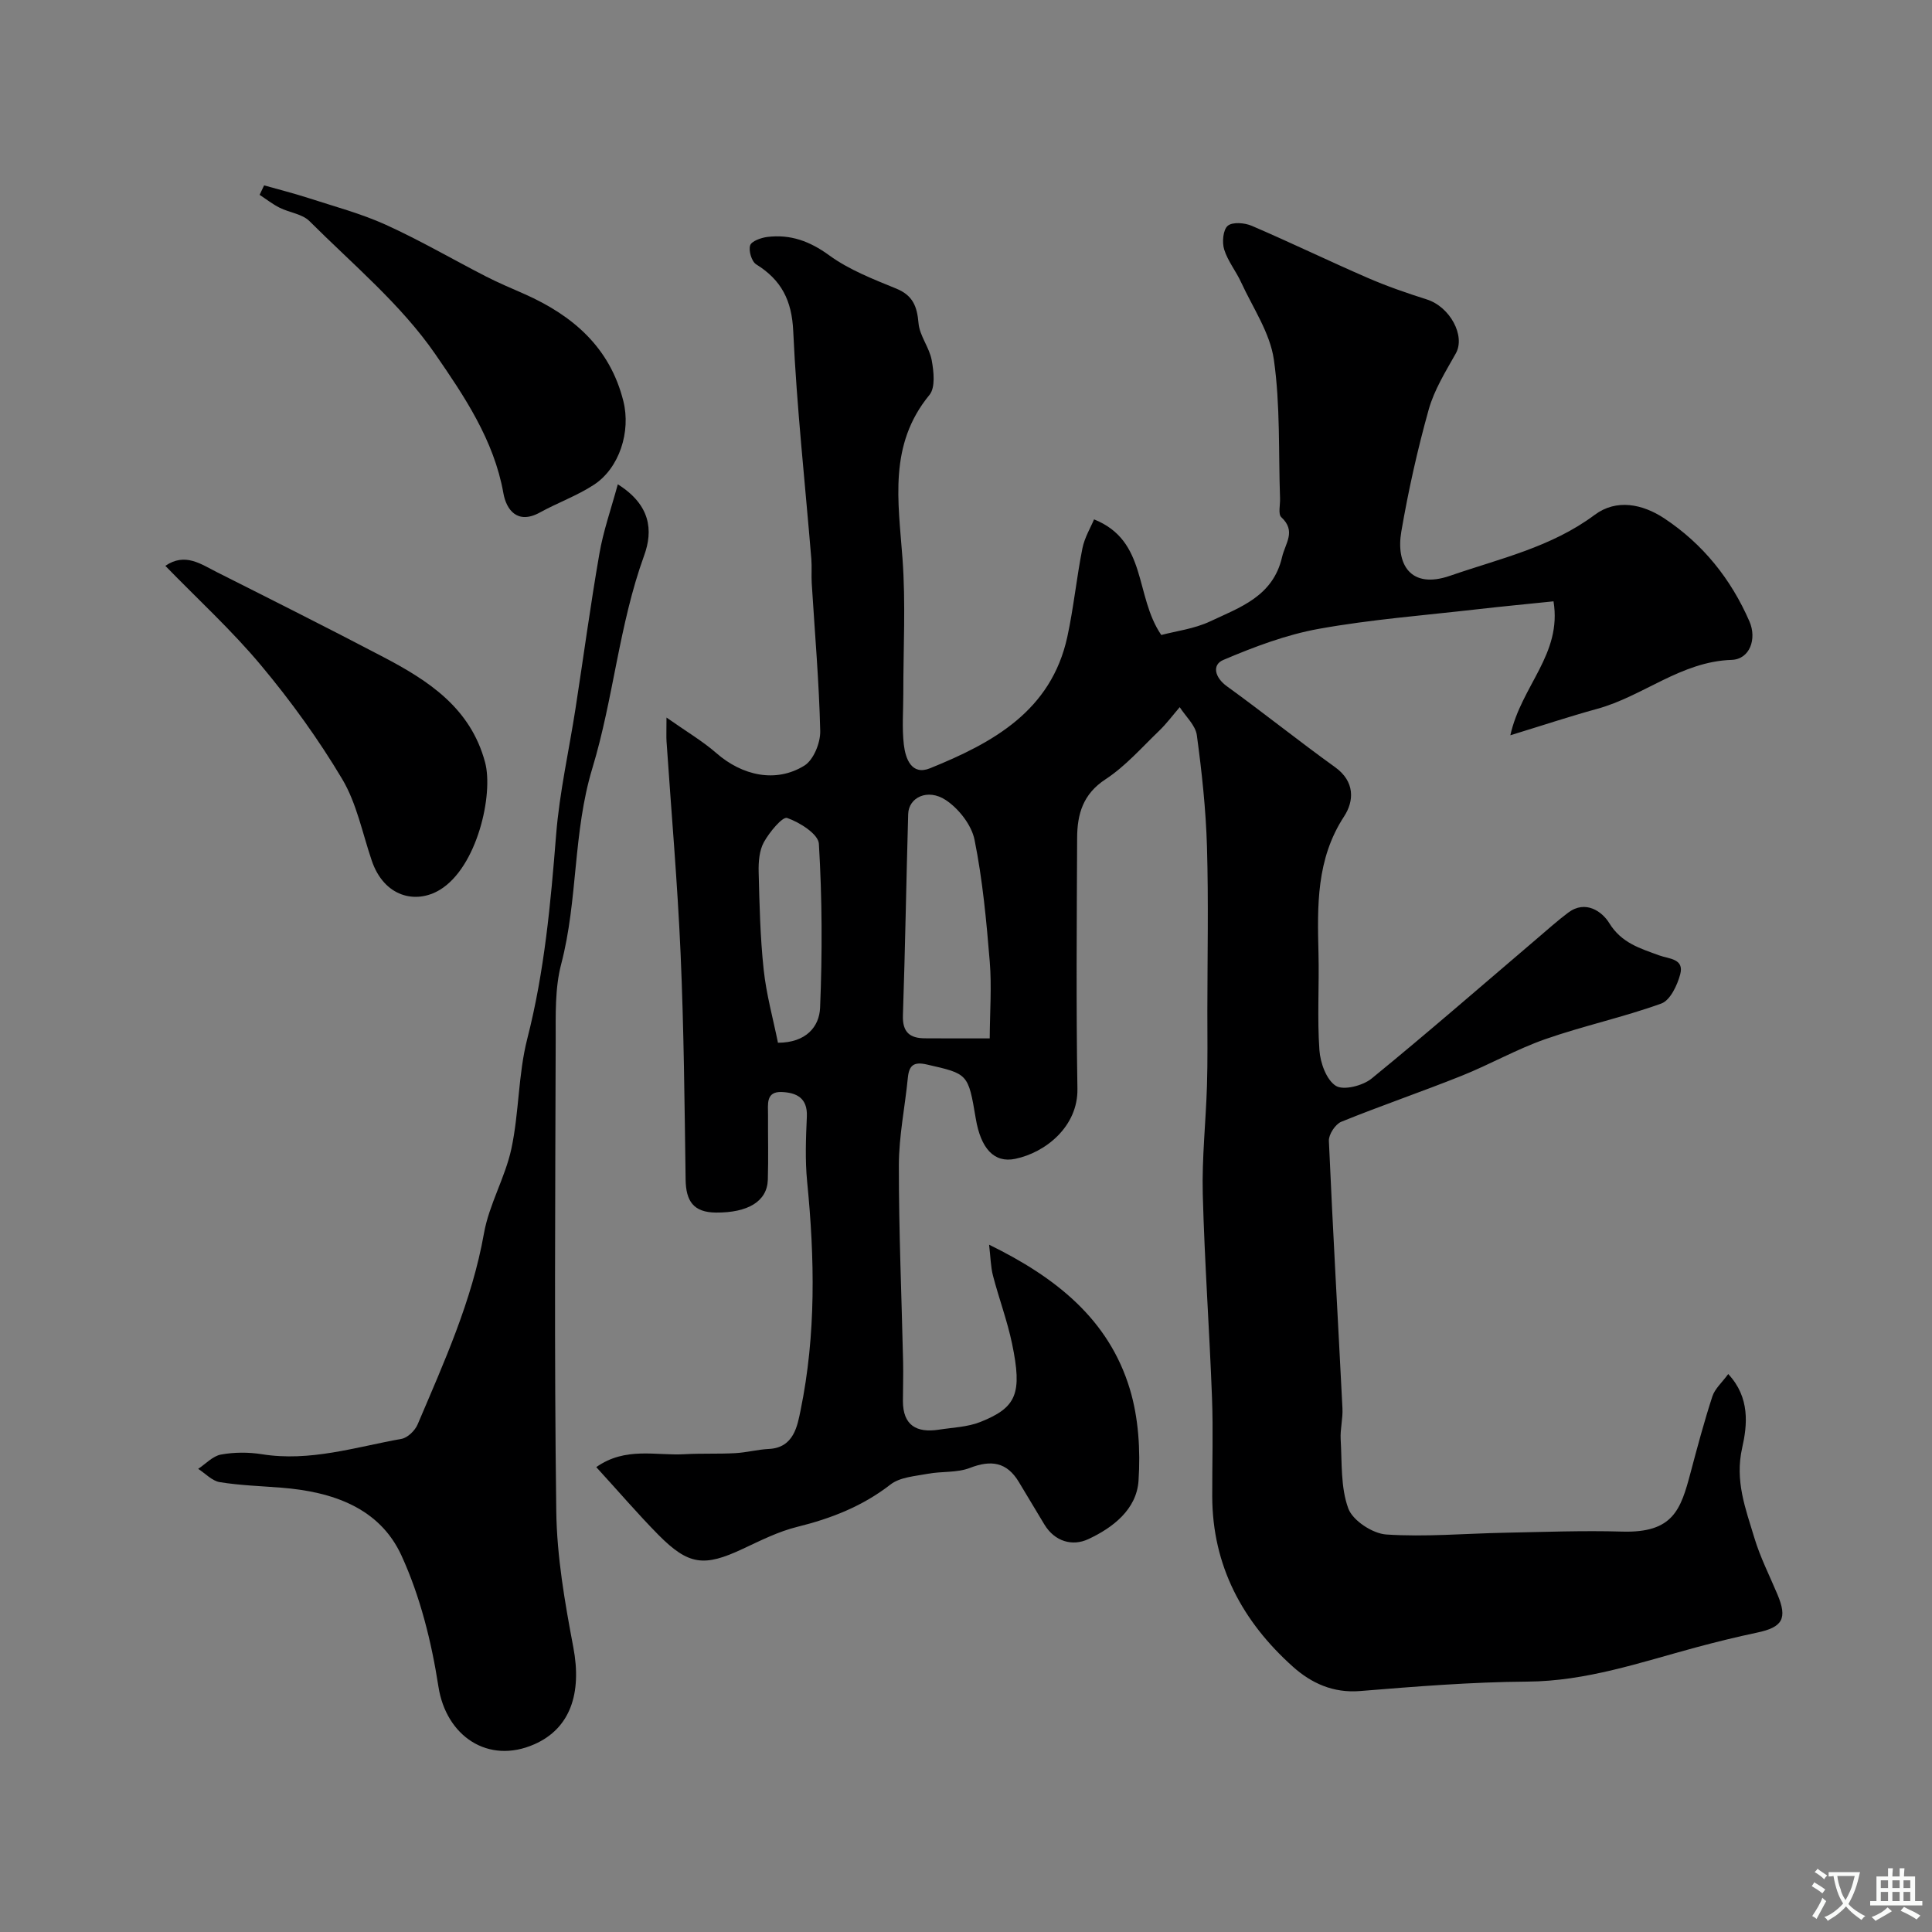 <svg enable-background="new 0 0 400 400" viewBox="0 0 400 400" xmlns="http://www.w3.org/2000/svg"><rect x="0" y="0" width="400" height="400" fill="#808080" stroke="none"/><g fill="#000001"><path d="m123.45 303.75c6.05-4.26 12.31-2.34 18.23-2.67 3.51-.2 7.04-.03 10.55-.22 2.33-.13 4.63-.76 6.96-.87 5.19-.25 5.91-4.85 6.56-8 3.22-15.65 2.93-31.48 1.36-47.34-.44-4.46-.26-9-.06-13.49.17-3.87-2.19-4.95-5.21-5.07-3.32-.13-2.82 2.56-2.83 4.67-.03 4.5.1 9-.04 13.5s-4.16 6.83-10.72 6.79c-4.71-.03-6.23-2.41-6.3-6.81-.22-15.6-.36-31.21-1.04-46.8-.64-14.65-1.92-29.27-2.91-43.91-.07-.98-.01-1.97-.01-4.97 4.18 2.94 7.48 4.88 10.31 7.35 5.37 4.7 12.35 6.25 18.24 2.6 1.9-1.18 3.33-4.72 3.28-7.15-.24-10.21-1.13-20.4-1.76-30.6-.1-1.66.05-3.34-.08-5-1.29-15.73-3.03-31.44-3.75-47.2-.29-6.39-2.46-10.59-7.67-13.83-.94-.59-1.6-2.8-1.25-3.92.27-.88 2.24-1.58 3.53-1.75 4.78-.59 8.78.85 12.82 3.79 4.13 3.01 9.11 4.94 13.9 6.9 3.46 1.42 4.31 3.7 4.61 7.16.22 2.61 2.25 5.03 2.73 7.67.43 2.34.79 5.66-.47 7.19-8.5 10.32-6.45 22-5.58 33.83.69 9.31.16 18.71.17 28.08 0 3.5-.29 7.03.11 10.49.34 2.91 1.6 6.44 5.43 4.89 13-5.27 25.08-11.86 28.42-27.22 1.31-6.04 1.91-12.24 3.12-18.3.45-2.26 1.73-4.36 2.41-6.01 11.09 4.44 8.36 15.8 13.92 23.94 3.03-.81 6.82-1.27 10.1-2.81 6.17-2.91 13.01-5.16 14.9-13.29.68-2.94 2.98-5.38-.15-8.29-.69-.64-.21-2.55-.26-3.88-.34-9.59.07-19.29-1.28-28.74-.79-5.54-4.33-10.7-6.76-15.97-1.07-2.34-2.78-4.43-3.53-6.84-.46-1.49-.24-4.07.74-4.9.99-.84 3.52-.63 4.99.01 8.02 3.44 15.88 7.25 23.89 10.73 4 1.74 8.15 3.18 12.32 4.5 4.82 1.52 8.06 7.55 6.02 11.18-2.11 3.76-4.48 7.56-5.62 11.65-2.32 8.29-4.2 16.73-5.66 25.22-1.15 6.69 1.81 12.04 10.11 9.16 10.28-3.56 20.91-5.88 29.93-12.61 4.49-3.35 9.89-2.25 14.4.73 7.99 5.29 13.8 12.54 17.63 21.33 1.58 3.62.08 7.84-3.67 7.97-10.52.34-18.33 7.54-27.89 10.15-5.69 1.56-11.3 3.43-17.94 5.46 2.3-10.34 10.73-16.76 8.94-27.73-5.31.55-10.63 1.05-15.94 1.66-10.89 1.25-21.86 2.09-32.63 4.03-6.79 1.22-13.43 3.74-19.81 6.45-2.37 1.01-1.77 3.62.76 5.45 7.55 5.46 14.83 11.3 22.4 16.75 4.12 2.96 3.95 6.99 1.86 10.19-5.79 8.86-5.54 18.54-5.3 28.39.16 6.66-.28 13.35.19 19.99.18 2.63 1.44 6.15 3.4 7.4 1.58 1 5.59-.02 7.41-1.51 11.59-9.46 22.87-19.29 34.26-28.99 2.13-1.81 4.21-3.69 6.44-5.36 3.61-2.71 7.05-.19 8.48 2.14 2.56 4.18 6.43 5.26 10.35 6.71 2.05.75 5.23.66 4.36 3.92-.6 2.26-2.07 5.38-3.91 6.05-7.86 2.84-16.11 4.61-24.01 7.37-5.95 2.08-11.5 5.26-17.36 7.6-8.24 3.3-16.66 6.17-24.89 9.51-1.23.5-2.62 2.62-2.57 3.93.81 18.47 1.88 36.94 2.81 55.41.11 2.12-.49 4.28-.37 6.4.29 4.82-.03 9.94 1.58 14.32.92 2.51 5.03 5.2 7.86 5.39 8.09.54 16.26-.2 24.4-.36 8.15-.16 16.31-.48 24.44-.24 10.58.31 12.13-4.57 14.15-12.15 1.41-5.31 2.83-10.63 4.53-15.85.51-1.57 1.98-2.84 3.28-4.62 4.56 4.86 3.95 10.59 2.89 15.27-1.55 6.83.7 12.6 2.51 18.61 1.21 4.04 3.16 7.86 4.8 11.77 2.09 4.97 1.07 6.77-4.21 7.88-4.27.9-8.51 1.95-12.72 3.08-11.48 3.1-22.7 6.99-34.88 7.07-11.53.08-23.08 1.01-34.59 1.95-5.6.46-10.12-1.63-13.93-5.04-10.44-9.35-16.66-20.88-16.7-35.24-.02-6.83.21-13.67-.05-20.5-.53-14.04-1.54-28.07-1.91-42.11-.19-7.47.64-14.97.87-22.46.16-5.16.08-10.33.08-15.5.01-11.33.25-22.67-.08-33.99-.23-7.71-1.06-15.42-2.1-23.07-.28-2.05-2.31-3.86-3.54-5.79-1.42 1.65-2.72 3.41-4.28 4.91-3.6 3.46-6.96 7.32-11.08 10.02-4.69 3.06-5.86 7.24-5.88 12.12-.08 17.33-.22 34.67.06 51.99.12 7.76-6.58 13.18-12.9 14.48-4.36.9-7.11-2.15-8.15-8.36-1.57-9.33-1.59-9.23-10.14-11.18-2.69-.61-3.66.16-3.92 2.74-.59 6.03-1.85 12.05-1.86 18.07-.02 13.6.57 27.2.88 40.8.06 2.69-.04 5.38-.04 8.07 0 5.05 2.84 6.63 7.42 5.93 2.9-.45 5.96-.54 8.62-1.6 7.51-2.99 8.7-5.88 6.56-16.19-.99-4.76-2.72-9.36-3.95-14.08-.48-1.85-.5-3.82-.81-6.43 13.81 6.76 24.77 15.42 29.14 29.88 1.81 5.99 2.21 12.69 1.8 18.98-.39 5.96-5.34 9.76-10.44 12.12-3.23 1.49-6.89.52-9.05-3.05-1.77-2.93-3.53-5.86-5.29-8.8-2.48-4.13-5.74-4.62-10.14-2.91-2.66 1.03-5.83.67-8.71 1.21-2.64.5-5.75.69-7.72 2.22-5.81 4.51-12.27 7.03-19.31 8.77-3.9.96-7.61 2.84-11.29 4.56-7.98 3.75-11.2 3.4-17.45-2.9-4.28-4.34-8.25-8.99-12.87-14.03zm81.46-88.76c.03-5.49.43-10.71.01-15.86-.69-8.45-1.48-16.95-3.15-25.25-.62-3.08-3.27-6.46-5.96-8.24-3.73-2.46-7.68-.55-7.78 2.89-.4 13.9-.62 27.8-1.09 41.69-.12 3.5 1.44 4.75 4.59 4.75 3.98.03 7.96.02 13.38.02zm-43.84.9c5.83-.01 8.55-3.33 8.72-7.23.47-11.31.43-22.68-.25-33.97-.12-2.01-3.98-4.44-6.57-5.34-.96-.33-3.67 2.94-4.81 5-.96 1.73-1.14 4.09-1.09 6.16.17 6.75.32 13.52 1.04 20.23.54 5.11 1.94 10.13 2.96 15.15z"/><path d="m127.91 100.27c6.77 4.25 7.35 9.53 5.45 14.75-5.2 14.32-6.35 29.62-10.71 44-4.06 13.39-2.97 27.26-6.46 40.58-1.32 5.01-1.13 10.49-1.14 15.76-.09 32.5-.31 65 .12 97.49.12 9.42 1.77 18.9 3.53 28.2 1.81 9.58-.65 16.81-8.06 20.08-9.58 4.23-18.29-1.69-19.87-11.95-1.43-9.24-3.77-18.66-7.65-27.12-4.56-9.94-14.36-13.22-24.85-14.05-4.27-.34-8.57-.47-12.78-1.15-1.59-.26-2.98-1.8-4.46-2.75 1.56-1.03 3.02-2.65 4.72-2.96 2.74-.5 5.7-.51 8.46-.07 9.96 1.6 19.36-1.47 28.92-3.18 1.27-.23 2.79-1.71 3.33-2.98 5.47-12.87 11.26-25.59 13.74-39.57 1.06-5.99 4.4-11.56 5.68-17.54 1.6-7.48 1.4-15.38 3.29-22.76 3.56-13.91 4.84-28.02 5.97-42.24.7-8.77 2.67-17.44 4.02-26.16 1.65-10.66 3.08-21.35 4.93-31.97.8-4.69 2.41-9.23 3.82-14.41z"/><path d="m54.68 38.38c3.05.86 6.13 1.64 9.14 2.61 5.39 1.75 10.93 3.22 16.07 5.55 7.09 3.22 13.85 7.17 20.79 10.73 2.58 1.32 5.26 2.44 7.91 3.61 10.02 4.45 17.69 11.05 20.47 22.17 1.58 6.32-.82 13.84-6.06 17.29-3.5 2.3-7.55 3.74-11.23 5.77-4.7 2.58-6.96-.64-7.55-4.01-1.95-11-8.16-20.16-14.08-28.75-7.09-10.3-17.11-18.62-26.08-27.58-1.49-1.48-4.14-1.75-6.16-2.76-1.46-.73-2.77-1.77-4.15-2.67.32-.66.62-1.31.93-1.96z"/><path d="m34.23 117.15c4.1-2.8 7.37-.35 10.64 1.29 11.52 5.8 23.05 11.59 34.48 17.58 9.39 4.92 18.07 10.56 21.08 21.81 1.77 6.6-1.62 21.73-9.38 26.41-4.99 3.01-11.54 1.45-14.09-6.08-1.93-5.68-3.11-11.82-6.11-16.86-4.91-8.24-10.6-16.12-16.76-23.49-6.07-7.28-13.13-13.73-19.86-20.66z"/></g><path d="m377.9 391.2c-.2.3-.4.5-.6.8-.7-.6-1.4-1-2.2-1.5.2-.3.4-.5.5-.8.6.4 1.4.8 2.3 1.5zm-1.8 6.1c-.2-.2-.5-.4-.9-.6.4-.6.8-1.2 1.2-1.9s.7-1.3.9-1.9c.3.3.5.5.8.7-.7 1.3-1.4 2.6-2 3.7zm2.2-9c-.3.3-.5.5-.6.8-.6-.6-1.3-1.1-2-1.5.3-.3.5-.5.6-.7.6.5 1.3.9 2 1.4zm.3.2v-.9h2 4.5c-.3 1.3-.6 2.5-1 3.6s-.9 2.1-1.4 3c.4.5 1 1 1.6 1.4s1.2.8 1.9 1.1c-.3.2-.5.4-.8.8-.4-.3-1-.7-1.6-1.2s-1.2-1.1-1.6-1.6c-.5.6-1.1 1.1-1.7 1.6s-1.4.9-2.1 1.4c-.1-.3-.3-.5-.7-.8.6-.2 1.2-.5 1.9-1s1.4-1.1 2-1.8c-.5-.8-.9-1.6-1.2-2.5s-.6-2-.8-3.2c-.4.1-.7.1-1 .1zm2.5 2.7c.2 1 .7 1.7 1 2.2.3-.5.6-1.1 1-2s.6-1.9.9-3h-3.2-.4c.1.9.3 1.8.7 2.8z" fill="#fafbfa"/><path d="m396.5 388.5v1.5 3.6h1.5v.9c-.4 0-1 0-1.7 0h-7.9c-.5 0-.9 0-1.2 0v-.9h1.3v-3.5c0-.7 0-1.2 0-1.6h2.4c0-.8 0-1.4 0-1.7h1c0 .3-.1.8-.1 1.7h1.5c0-.8 0-1.4 0-1.7h1c0 .3-.1.9-.1 1.7zm-8.2 9.2c-.2-.3-.5-.5-.8-.8.8-.3 1.4-.6 1.9-.9s1-.7 1.4-1.1c.3.3.6.5.9.8-1.6 1-2.8 1.6-3.4 2zm2.6-6.8v-1.6h-1.5v1.6zm0 2.7v-1.9h-1.5v1.9zm2.4-2.7v-1.6h-1.5v1.6zm0 2.7v-1.9h-1.5v1.9zm.2 2 .7-.8c.4.2.9.5 1.6.8s1.3.7 1.8 1c-.3.3-.5.5-.8.8-.4-.3-1.5-1-3.3-1.8zm2-4.7v-1.6h-1.4v1.6zm0 2.7v-1.9h-1.4v1.9z" fill="#fafbfa"/></svg>